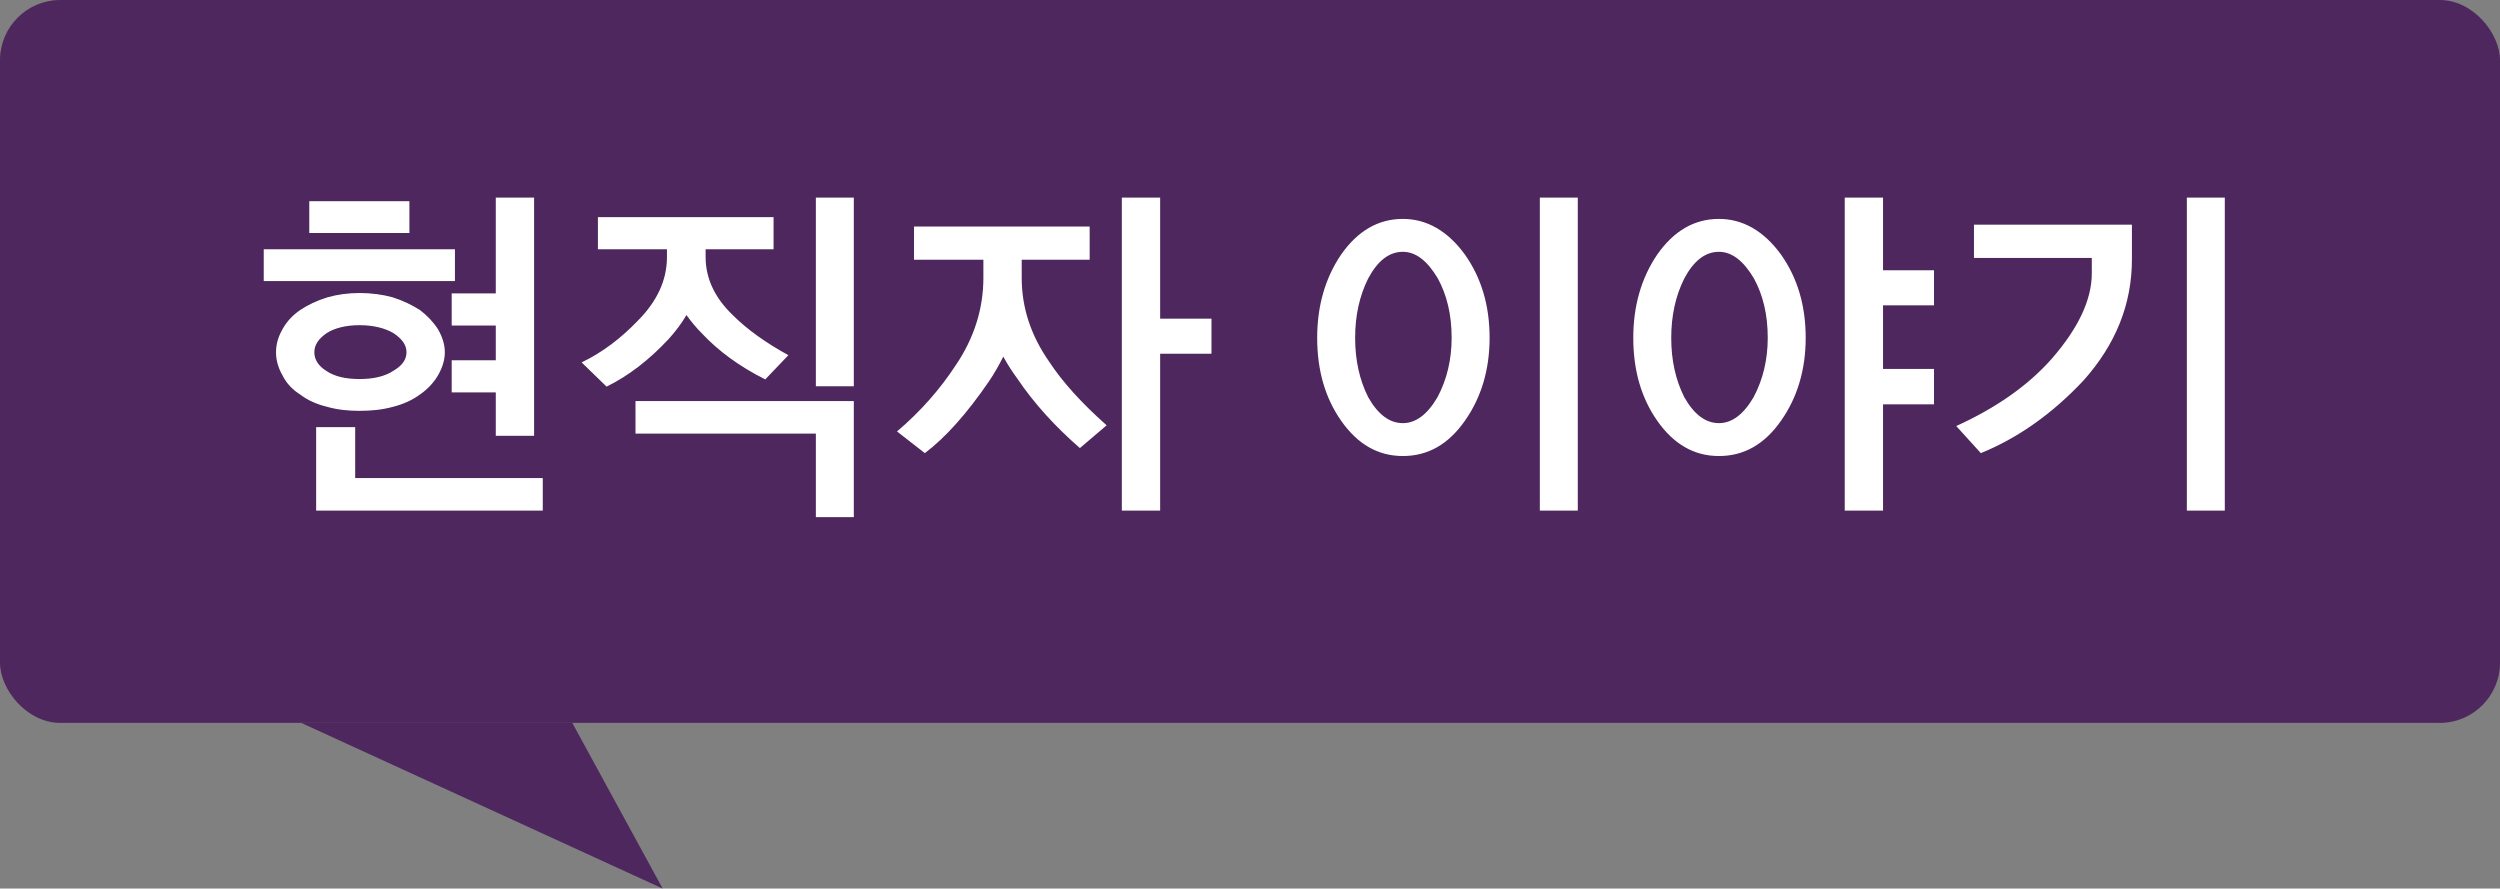 <svg width="166" height="59" viewBox="0 0 166 59" fill="none" xmlns="http://www.w3.org/2000/svg">
<rect x="0" y="0" width="166" height="59" fill="#808080" stroke="none"/>
<rect width="166" height="48" rx="4" fill="#4E275E"/>
<path d="M30.208 18.664H17.512V16.552H30.208V18.664ZM27.184 15.472H20.536V13.36H27.184V15.472ZM29.536 23.392C29.536 23.92 29.368 24.424 29.08 24.928C28.768 25.456 28.36 25.864 27.88 26.2C27.352 26.584 26.752 26.848 26.08 27.016C25.384 27.208 24.64 27.28 23.872 27.28C23.128 27.28 22.408 27.208 21.736 27.016C21.04 26.848 20.44 26.584 19.936 26.2C19.408 25.864 19.024 25.456 18.76 24.928C18.472 24.424 18.328 23.92 18.328 23.392C18.328 22.864 18.472 22.36 18.76 21.856C19.024 21.376 19.408 20.944 19.936 20.584C20.44 20.248 21.04 19.96 21.736 19.744C22.408 19.552 23.128 19.456 23.872 19.456C24.64 19.456 25.384 19.552 26.08 19.744C26.752 19.96 27.352 20.248 27.88 20.584C28.36 20.944 28.768 21.376 29.08 21.856C29.368 22.36 29.536 22.864 29.536 23.392ZM26.992 23.392C26.992 22.912 26.704 22.504 26.128 22.12C25.552 21.784 24.784 21.592 23.872 21.592C22.96 21.592 22.216 21.784 21.688 22.12C21.136 22.504 20.872 22.912 20.872 23.392C20.872 23.872 21.136 24.304 21.688 24.64C22.216 25 22.96 25.168 23.872 25.168C24.784 25.168 25.552 25 26.128 24.616C26.704 24.28 26.992 23.872 26.992 23.392ZM35.464 28.936H32.92V26.056H29.992V23.92H32.92V21.616H29.992V19.48H32.92V13.12H35.464V28.936ZM36.04 33.904H20.992V28.36H23.584V31.744H36.04V33.904ZM46.853 17.08C46.853 18.472 47.453 19.768 48.653 20.92C49.613 21.88 50.861 22.768 52.349 23.584L50.813 25.192C49.085 24.328 47.693 23.296 46.613 22.144C46.229 21.76 45.893 21.352 45.581 20.92C45.245 21.496 44.837 22.024 44.405 22.504C43.109 23.896 41.741 24.952 40.277 25.672L38.621 24.064C40.013 23.392 41.237 22.456 42.341 21.304C43.637 20.008 44.285 18.592 44.285 17.08V16.552H39.701V14.416H51.365V16.552H46.853V17.08ZM56.693 13.12V25.648H54.173V13.12H56.693ZM42.197 26.632H56.693V34.336H54.173V28.792H42.197V26.632ZM67.841 17.248V18.448C67.841 20.416 68.442 22.264 69.665 24.016C70.529 25.336 71.802 26.752 73.481 28.24L71.706 29.752C70.049 28.312 68.657 26.776 67.553 25.144C67.218 24.688 66.906 24.208 66.618 23.68C66.329 24.256 66.017 24.808 65.657 25.336C64.194 27.472 62.778 29.056 61.41 30.088L59.562 28.648C61.145 27.304 62.441 25.816 63.474 24.232C64.674 22.456 65.297 20.512 65.297 18.448V17.248H60.69V15.04H72.353V17.248H67.841ZM77.034 13.12V21.16H80.442V23.488H77.034V33.904H74.49V13.12H77.034ZM87.461 22.432C87.461 20.32 87.989 18.472 89.045 16.912C90.149 15.328 91.517 14.536 93.149 14.536C94.733 14.536 96.125 15.328 97.277 16.912C98.357 18.448 98.909 20.272 98.909 22.432C98.909 24.544 98.357 26.392 97.277 27.928C96.173 29.512 94.805 30.28 93.149 30.28C91.517 30.28 90.149 29.512 89.045 27.928C87.989 26.416 87.461 24.592 87.461 22.432ZM89.981 22.432C89.981 23.92 90.269 25.216 90.845 26.368C91.493 27.52 92.261 28.096 93.149 28.096C94.013 28.096 94.781 27.52 95.453 26.368C96.077 25.192 96.389 23.872 96.389 22.432C96.389 20.896 96.077 19.6 95.477 18.496C94.781 17.32 94.013 16.72 93.149 16.72C92.237 16.72 91.469 17.32 90.845 18.496C90.269 19.648 89.981 20.968 89.981 22.432ZM104.765 13.12V33.904H102.245V13.12H104.765ZM108.45 22.432C108.45 20.32 108.978 18.472 110.034 16.912C111.138 15.328 112.506 14.536 114.138 14.536C115.722 14.536 117.114 15.328 118.266 16.912C119.346 18.448 119.898 20.272 119.898 22.432C119.898 24.544 119.346 26.392 118.266 27.928C117.162 29.512 115.794 30.28 114.138 30.28C112.506 30.28 111.138 29.512 110.034 27.928C108.978 26.416 108.45 24.592 108.45 22.432ZM110.97 22.432C110.97 23.92 111.258 25.216 111.834 26.368C112.482 27.52 113.25 28.096 114.138 28.096C115.002 28.096 115.77 27.52 116.442 26.368C117.066 25.192 117.378 23.872 117.378 22.432C117.378 20.896 117.066 19.6 116.466 18.496C115.77 17.32 115.002 16.72 114.138 16.72C113.226 16.72 112.458 17.32 111.834 18.496C111.258 19.648 110.97 20.968 110.97 22.432ZM125.034 13.12V17.944H128.418V20.272H125.034V24.496H128.418V26.848H125.034V33.904H122.49V13.12H125.034ZM141.559 14.92V17.224C141.559 20.2 140.479 22.864 138.367 25.24C136.279 27.472 133.999 29.08 131.527 30.088L129.895 28.288C132.535 27.088 134.671 25.6 136.255 23.8C138.007 21.784 138.895 19.888 138.895 18.16V17.128H131.071V14.92H141.559ZM147.727 13.12V33.904H145.207V13.12H147.727Z" fill="white"/>
<path d="M44 59L38 48H20L44 59Z" fill="#4E275E"/>
</svg>
